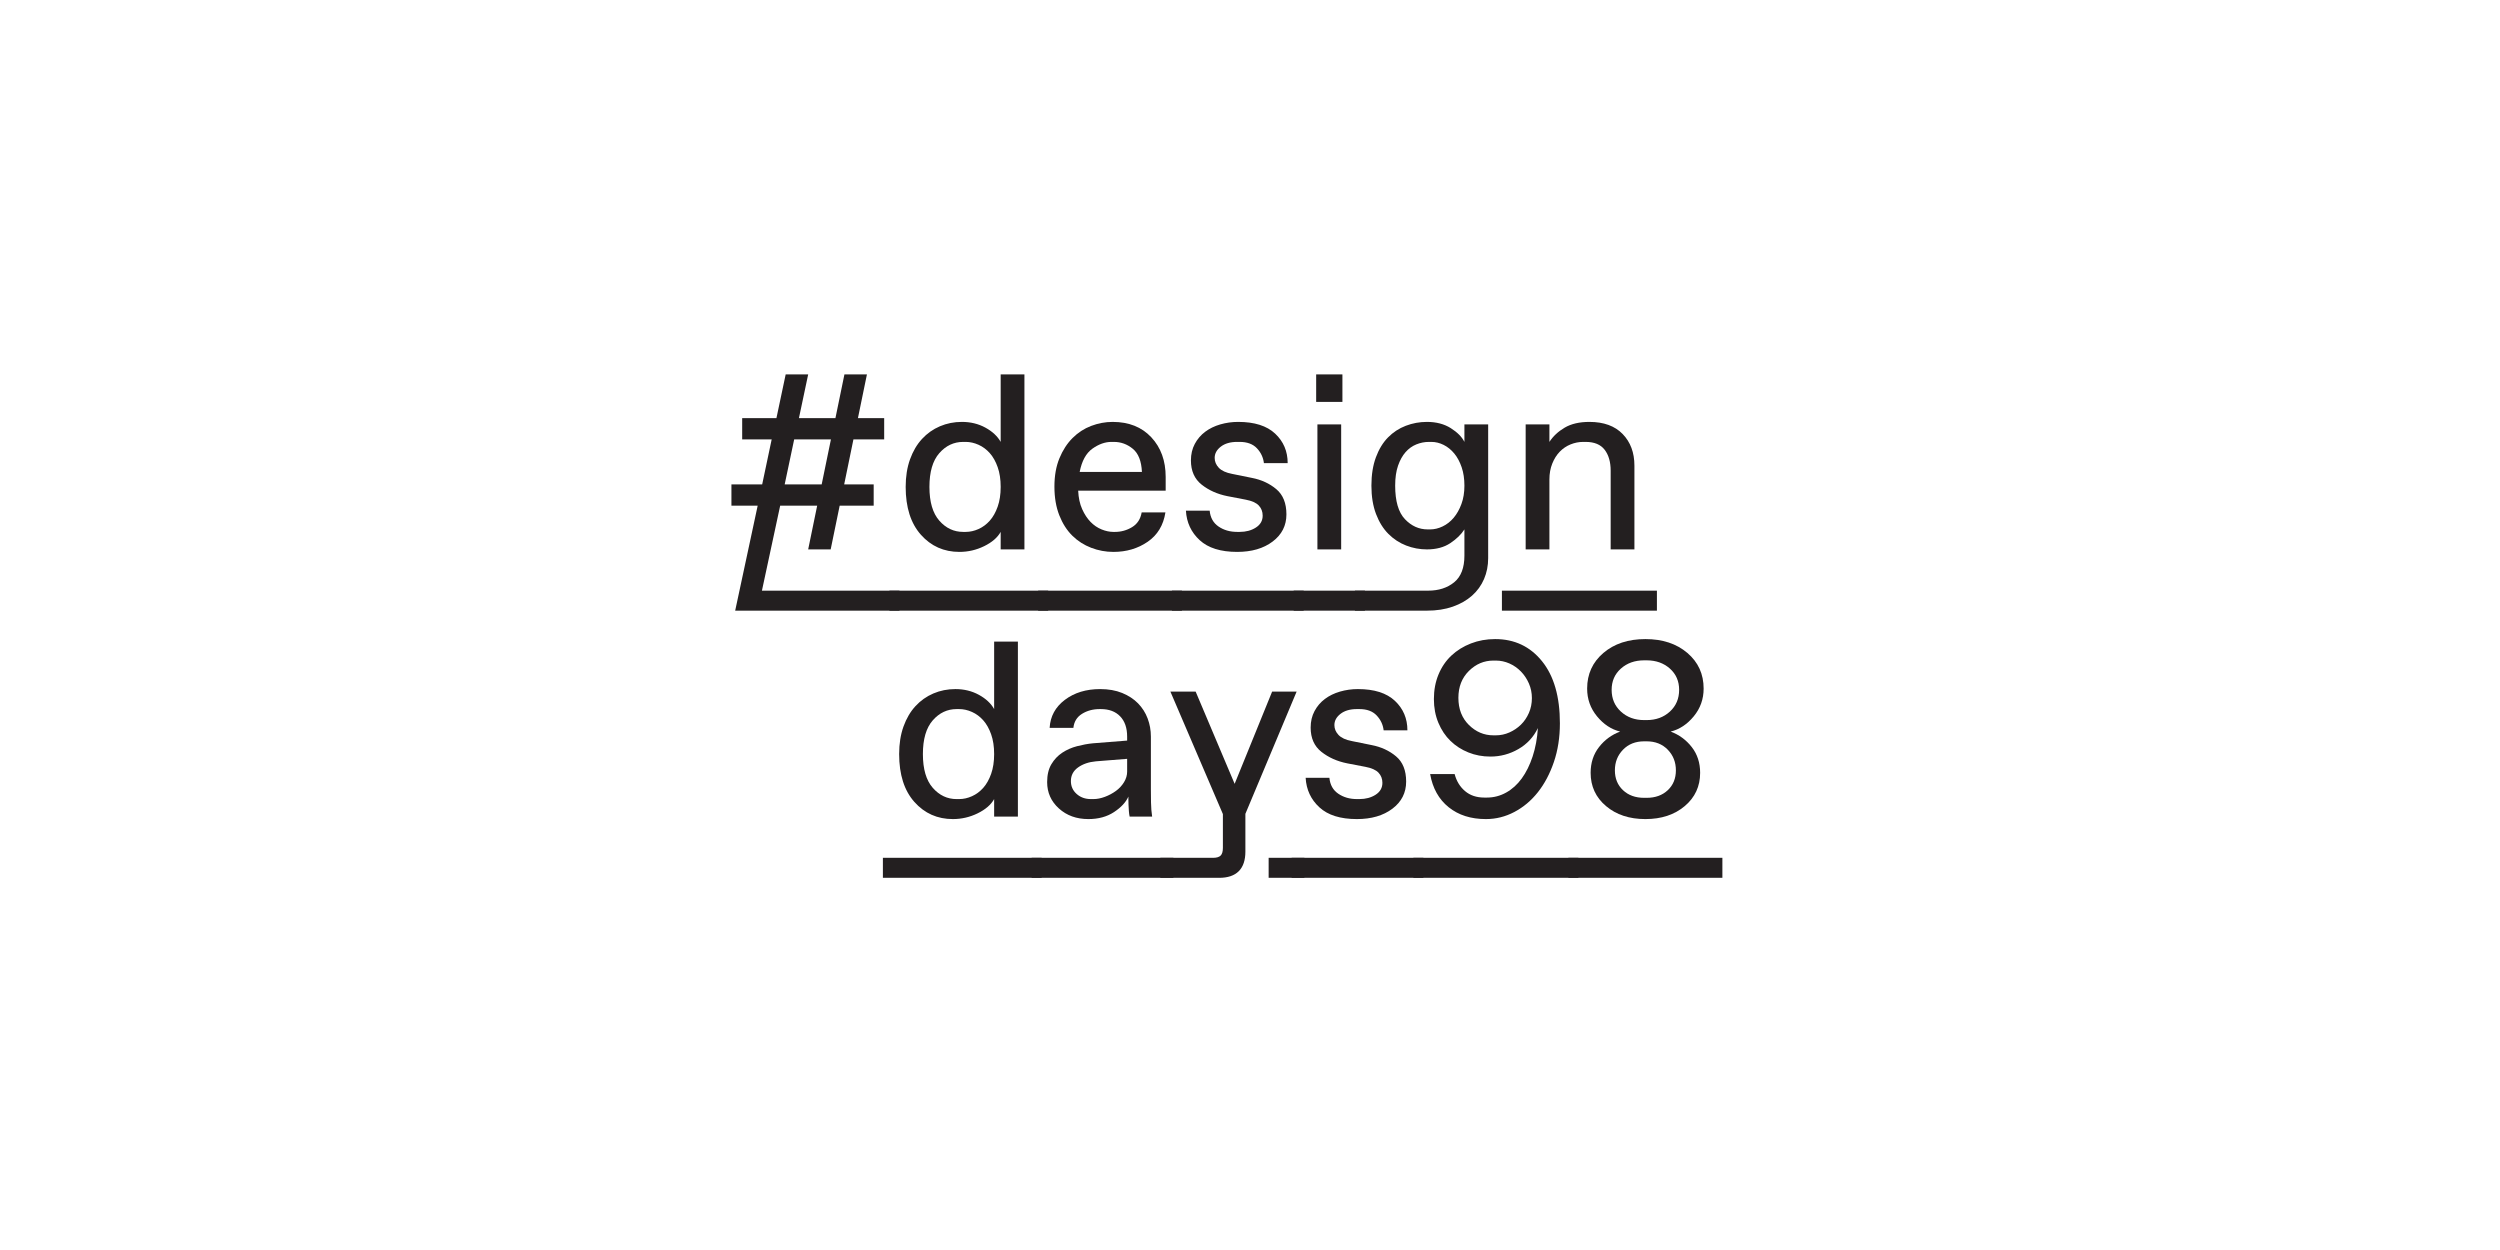 <?xml version="1.0" encoding="utf-8"?>
<!-- Generator: Adobe Illustrator 16.0.4, SVG Export Plug-In . SVG Version: 6.00 Build 0)  -->
<!DOCTYPE svg PUBLIC "-//W3C//DTD SVG 1.1//EN" "http://www.w3.org/Graphics/SVG/1.1/DTD/svg11.dtd">
<svg version="1.1" id="Layer_1" xmlns="http://www.w3.org/2000/svg" xmlns:xlink="http://www.w3.org/1999/xlink" x="0px" y="0px"
	 width="800px" height="400px" viewBox="0 0 800 400" enable-background="new 0 0 800 400" xml:space="preserve">
<g>
	<path fill="#231F20" d="M235.257,195.41l7.2-33.601h-8.4v-6.8h9.84l3.04-14.4h-9.44v-6.8h10.96l2.96-14h7.2l-2.96,14h11.68l2.88-14
		h7.2l-2.88,14h8.4v6.8h-9.84l-2.96,14.4h9.44v6.8h-10.88l-2.88,14h-7.2l2.88-14h-11.84l-5.84,27.2h44v6.4H235.257z M262.937,155.01
		l2.96-14.4h-11.76l-3.04,14.4H262.937z"/>
	<path fill="#231F20" d="M335.417,189.01v6.4h-50.8v-6.4H335.417z M307.016,176.609c-4.96,0-9.067-1.826-12.32-5.48
		c-3.254-3.652-4.88-8.76-4.88-15.32c0-3.306,0.466-6.252,1.4-8.84c0.933-2.586,2.212-4.76,3.84-6.52
		c1.626-1.76,3.533-3.106,5.72-4.04c2.186-0.933,4.532-1.4,7.04-1.4c2.772,0,5.28,0.614,7.52,1.84c2.24,1.228,3.866,2.748,4.88,4.56
		v-21.6h7.6v56h-7.6v-5.6c-1.014,1.814-2.774,3.334-5.28,4.56C312.429,175.996,309.789,176.609,307.016,176.609z M309.016,170.209
		c1.386,0,2.76-0.306,4.12-0.92c1.36-0.612,2.56-1.506,3.6-2.68c1.04-1.172,1.88-2.666,2.52-4.48c0.64-1.812,0.96-3.92,0.96-6.32
		s-0.32-4.506-0.96-6.32c-0.64-1.812-1.48-3.307-2.52-4.48c-1.04-1.173-2.24-2.066-3.6-2.68c-1.36-0.612-2.734-0.92-4.12-0.92h-0.8
		c-2.987,0-5.534,1.2-7.64,3.6c-2.107,2.4-3.16,6-3.16,10.8s1.052,8.4,3.16,10.8c2.106,2.4,4.653,3.6,7.64,3.6H309.016z"/>
	<path fill="#231F20" d="M332.215,195.41v-6.4h46v6.4H332.215z M372.935,163.97c-0.64,4.107-2.534,7.24-5.68,9.4
		c-3.147,2.16-6.8,3.24-10.96,3.24c-2.454,0-4.828-0.439-7.12-1.32c-2.293-0.879-4.307-2.172-6.04-3.879
		c-1.733-1.707-3.12-3.88-4.16-6.52s-1.56-5.692-1.56-9.16c0-3.466,0.532-6.492,1.6-9.08c1.066-2.586,2.466-4.746,4.2-6.48
		c1.732-1.732,3.72-3.026,5.96-3.88c2.24-0.853,4.533-1.28,6.88-1.28c5.172,0,9.292,1.64,12.36,4.92c3.066,3.28,4.6,7.507,4.6,12.68
		v4.4h-28c0.106,2.293,0.532,4.267,1.28,5.92c0.746,1.654,1.64,3.014,2.68,4.08c1.04,1.067,2.212,1.867,3.52,2.4
		c1.306,0.534,2.572,0.8,3.8,0.8h0.48c1.973,0,3.8-0.506,5.48-1.52c1.68-1.012,2.707-2.586,3.08-4.72H372.935z M345.495,151.01
		h19.92c-0.16-3.466-1.134-5.933-2.92-7.4c-1.788-1.466-3.8-2.2-6.04-2.2h-0.8c-2.027,0-4.054,0.72-6.08,2.16
		C347.547,145.01,346.188,147.49,345.495,151.01z"/>
	<path fill="#231F20" d="M375.014,195.41v-6.4h42.16v6.4H375.014z M395.894,176.609c-5.28,0-9.28-1.252-12-3.76
		c-2.72-2.506-4.188-5.652-4.4-9.44h7.6c0.212,2.24,1.16,3.934,2.84,5.08c1.68,1.147,3.666,1.72,5.96,1.72h0.8
		c2.027,0,3.76-0.466,5.2-1.4c1.44-0.933,2.16-2.2,2.16-3.8c0-1.28-0.413-2.36-1.239-3.24c-0.828-0.88-2.229-1.506-4.201-1.88
		l-5.839-1.12c-3.2-0.64-5.948-1.866-8.24-3.68c-2.293-1.812-3.44-4.4-3.44-7.76c0-1.973,0.413-3.732,1.24-5.28
		c0.826-1.546,1.932-2.84,3.32-3.88c1.386-1.04,3-1.826,4.84-2.36c1.84-0.533,3.747-0.8,5.72-0.8c5.226,0,9.173,1.253,11.84,3.76
		c2.667,2.507,4,5.654,4,9.44h-7.601c-0.213-1.812-0.959-3.4-2.239-4.76c-1.28-1.36-3.12-2.04-5.521-2.04h-0.8
		c-2.188,0-3.934,0.507-5.24,1.52c-1.308,1.014-1.96,2.214-1.96,3.6c0,1.173,0.44,2.227,1.32,3.16c0.88,0.934,2.306,1.587,4.28,1.96
		l6.319,1.28c3.041,0.587,5.641,1.788,7.801,3.6c2.16,1.813,3.24,4.507,3.24,8.08c0,3.574-1.469,6.468-4.4,8.68
		C404.32,175.504,400.533,176.609,395.894,176.609z"/>
	<path fill="#231F20" d="M413.974,195.41v-6.4h22.8v6.4H413.974z M421.174,128.609v-8.8h8.4v8.8H421.174z M421.574,175.81v-40h7.6
		v40H421.574z"/>
	<path fill="#231F20" d="M457.014,189.01c3.359,0,6.133-0.895,8.32-2.68c2.186-1.788,3.279-4.628,3.279-8.521v-8.4
		c-1.014,1.6-2.52,3.067-4.52,4.4c-2,1.334-4.494,2-7.48,2c-2.293,0-4.508-0.413-6.641-1.24c-2.133-0.826-4.027-2.066-5.68-3.72
		c-1.653-1.652-2.973-3.772-3.959-6.36c-0.988-2.586-1.48-5.613-1.48-9.08c0-3.466,0.48-6.493,1.439-9.08
		c0.961-2.586,2.253-4.706,3.881-6.36c1.626-1.653,3.52-2.893,5.68-3.72c2.16-0.826,4.412-1.24,6.76-1.24
		c2.986,0,5.533,0.667,7.641,2c2.105,1.333,3.56,2.8,4.359,4.4v-5.6h7.6v42.8c0,2.4-0.439,4.627-1.319,6.68s-2.16,3.826-3.841,5.32
		c-1.68,1.492-3.732,2.666-6.159,3.52c-2.428,0.854-5.188,1.281-8.28,1.281h-23.04v-6.4H457.014z M456.854,169.41h0.8
		c1.333,0,2.667-0.32,4-0.96c1.333-0.64,2.507-1.56,3.521-2.76c1.012-1.2,1.84-2.666,2.479-4.4c0.64-1.732,0.96-3.692,0.96-5.88
		c0-2.187-0.293-4.146-0.88-5.88c-0.587-1.733-1.374-3.2-2.36-4.4c-0.987-1.2-2.119-2.12-3.4-2.76c-1.279-0.64-2.587-0.96-3.92-0.96
		h-0.799c-1.389,0-2.734,0.268-4.041,0.8c-1.307,0.534-2.453,1.36-3.439,2.48c-0.988,1.12-1.787,2.56-2.4,4.32
		c-0.613,1.76-0.92,3.894-0.92,6.4c0,4.96,1.04,8.534,3.12,10.72C451.653,168.317,454.08,169.41,456.854,169.41z"/>
	<path fill="#231F20" d="M480.613,195.41v-6.4h49.6v6.4H480.613z M495.813,153.41v22.4h-7.601v-40h7.601v5.6
		c1.173-1.812,2.8-3.333,4.88-4.56c2.08-1.226,4.721-1.84,7.92-1.84c4.586,0,8.133,1.293,10.641,3.88
		c2.506,2.587,3.76,5.96,3.76,10.12v26.8h-7.6v-25.2c0-2.772-0.641-5-1.921-6.68c-1.28-1.68-3.308-2.52-6.079-2.52h-0.801
		c-1.387,0-2.734,0.268-4.04,0.8c-1.308,0.534-2.454,1.308-3.44,2.32c-0.986,1.014-1.787,2.28-2.399,3.8
		C496.119,149.85,495.813,151.543,495.813,153.41z"/>
	<path fill="#231F20" d="M333.326,274.506v6.4h-50.801v-6.4H333.326z M304.926,262.105c-4.96,0-9.067-1.826-12.32-5.48
		c-3.254-3.652-4.879-8.76-4.879-15.319c0-3.306,0.466-6.253,1.399-8.84c0.933-2.587,2.212-4.761,3.84-6.521
		c1.626-1.76,3.532-3.105,5.72-4.039c2.187-0.934,4.533-1.4,7.041-1.4c2.771,0,5.279,0.613,7.52,1.84
		c2.24,1.228,3.865,2.748,4.879,4.561v-21.601h7.6v56h-7.6v-5.601c-1.014,1.814-2.773,3.334-5.279,4.561
		C310.338,261.492,307.698,262.105,304.926,262.105z M306.926,255.705c1.387,0,2.76-0.306,4.119-0.92
		c1.361-0.611,2.561-1.506,3.6-2.68c1.041-1.172,1.881-2.666,2.521-4.48c0.639-1.812,0.959-3.92,0.959-6.319
		s-0.32-4.507-0.959-6.319c-0.641-1.812-1.48-3.307-2.521-4.48c-1.039-1.173-2.238-2.066-3.6-2.68
		c-1.359-0.613-2.732-0.92-4.119-0.92h-0.8c-2.987,0-5.534,1.199-7.64,3.6c-2.107,2.4-3.16,6-3.16,10.8s1.053,8.399,3.16,10.8
		c2.105,2.4,4.652,3.6,7.64,3.6H306.926z"/>
	<path fill="#231F20" d="M330.125,280.906v-6.4h45.359v6.4H330.125z M361.086,254.906c-0.801,1.812-2.334,3.467-4.602,4.959
		c-2.268,1.493-5,2.24-8.199,2.24c-3.787,0-6.934-1.133-9.439-3.4c-2.508-2.266-3.76-5.08-3.76-8.439c0-2.293,0.451-4.2,1.359-5.72
		c0.906-1.521,2.066-2.747,3.48-3.681c1.412-0.932,2.986-1.626,4.719-2.08c1.732-0.452,3.4-0.76,5-0.92l11.041-0.879v-1.281
		c0-2.771-0.748-4.932-2.24-6.479c-1.494-1.546-3.547-2.319-6.16-2.319h-0.4c-2.133,0-4.014,0.507-5.641,1.52
		c-1.627,1.014-2.547,2.508-2.76,4.48h-7.6c0.213-3.681,1.84-6.667,4.881-8.961c3.039-2.292,6.799-3.439,11.279-3.439
		c2.666,0,5.012,0.414,7.041,1.24c2.025,0.827,3.719,1.934,5.08,3.319c1.359,1.388,2.385,3,3.078,4.841
		c0.693,1.84,1.041,3.773,1.041,5.799v16.801c0,1.174,0.012,2.588,0.039,4.24c0.027,1.653,0.146,3.174,0.361,4.56h-7.201
		c-0.107-0.479-0.188-1.066-0.24-1.76c-0.053-0.692-0.094-1.372-0.119-2.04c-0.027-0.666-0.039-1.24-0.039-1.721
		C361.086,255.306,361.086,255.014,361.086,254.906z M349.086,255.705h0.799c1.172,0,2.4-0.239,3.68-0.719
		c1.281-0.48,2.453-1.107,3.521-1.881c1.064-0.772,1.932-1.706,2.6-2.8c0.666-1.093,1-2.226,1-3.399v-4.08l-10,0.799
		c-2.295,0.215-4.201,0.868-5.721,1.961c-1.52,1.094-2.279,2.547-2.279,4.359c0,1.654,0.611,3.027,1.84,4.12
		C345.752,255.159,347.271,255.705,349.086,255.705z"/>
	<path fill="#231F20" d="M390.125,280.906h-18.801v-6.4h16.801c1.172,0,2-0.24,2.479-0.721c0.48-0.479,0.721-1.307,0.721-2.479
		v-10.8l-16.801-39.2h8.08l12.48,29.521l12-29.521h7.84l-16.4,39.12v12.08c0,2.772-0.707,4.866-2.119,6.279
		C394.99,280.198,392.896,280.906,390.125,280.906z M405.965,280.906v-6.4h11.439v6.4H405.965z"/>
	<path fill="#231F20" d="M413.326,280.906v-6.4h42.16v6.4H413.326z M434.207,262.105c-5.281,0-9.281-1.252-12-3.76
		c-2.721-2.506-4.188-5.652-4.4-9.439h7.6c0.213,2.239,1.16,3.934,2.84,5.08s3.666,1.719,5.961,1.719h0.799
		c2.027,0,3.76-0.466,5.201-1.399c1.439-0.933,2.16-2.2,2.16-3.8c0-1.28-0.414-2.36-1.24-3.24c-0.828-0.88-2.229-1.506-4.201-1.88
		l-5.84-1.12c-3.199-0.641-5.947-1.866-8.24-3.68c-2.293-1.812-3.439-4.4-3.439-7.76c0-1.973,0.412-3.732,1.24-5.28
		c0.826-1.546,1.932-2.841,3.32-3.88c1.385-1.041,3-1.826,4.84-2.36c1.84-0.532,3.746-0.8,5.719-0.8
		c5.227,0,9.174,1.254,11.842,3.76c2.666,2.508,4,5.654,4,9.439h-7.602c-0.213-1.812-0.959-3.399-2.24-4.76
		c-1.279-1.359-3.119-2.039-5.52-2.039h-0.799c-2.188,0-3.934,0.507-5.24,1.52c-1.309,1.014-1.961,2.214-1.961,3.6
		c0,1.174,0.439,2.228,1.32,3.16c0.881,0.934,2.307,1.588,4.279,1.96l6.32,1.28c3.041,0.588,5.641,1.787,7.801,3.6
		c2.16,1.814,3.24,4.508,3.24,8.08c0,3.574-1.469,6.468-4.4,8.68C442.633,261,438.846,262.105,434.207,262.105z"/>
	<path fill="#231F20" d="M452.285,280.906v-6.4h52.801v6.4H452.285z M458.846,223.705c0-2.879,0.492-5.506,1.48-7.879
		c0.984-2.373,2.359-4.387,4.119-6.041c1.76-1.652,3.84-2.945,6.24-3.879s4.986-1.4,7.76-1.4c6.186,0,11.186,2.359,15,7.08
		c3.812,4.72,5.721,11.348,5.721,19.88c0,4.479-0.641,8.6-1.92,12.36c-1.281,3.76-2.988,6.986-5.121,9.68s-4.641,4.8-7.52,6.32
		c-2.881,1.52-5.92,2.279-9.121,2.279c-4.799,0-8.773-1.266-11.92-3.8c-3.146-2.532-5.119-6.066-5.92-10.601h7.84
		c0.588,2.24,1.693,4.055,3.32,5.44c1.627,1.388,3.693,2.08,6.201,2.08h0.799c2.188,0,4.24-0.532,6.16-1.601
		c1.92-1.065,3.586-2.572,5-4.52c1.412-1.946,2.572-4.293,3.48-7.04c0.906-2.746,1.467-5.772,1.68-9.079
		c-1.387,2.879-3.467,5.119-6.24,6.719c-2.773,1.601-5.76,2.4-8.959,2.4c-2.508,0-4.854-0.439-7.041-1.32
		c-2.188-0.879-4.094-2.105-5.719-3.68c-1.629-1.572-2.92-3.506-3.881-5.8C459.326,229.014,458.846,226.479,458.846,223.705z
		 M490.205,223.386c0-1.652-0.32-3.212-0.959-4.681c-0.641-1.466-1.494-2.746-2.561-3.84c-1.068-1.092-2.295-1.945-3.68-2.56
		c-1.389-0.612-2.828-0.92-4.32-0.92h-0.801c-2.986,0-5.6,1.107-7.84,3.319c-2.24,2.215-3.359,5.08-3.359,8.601
		c0,3.573,1.119,6.468,3.359,8.681s4.854,3.319,7.84,3.319h0.801c1.492,0,2.932-0.306,4.32-0.92c1.385-0.612,2.611-1.44,3.68-2.479
		c1.066-1.041,1.92-2.293,2.561-3.761C489.885,226.68,490.205,225.094,490.205,223.386z"/>
	<path fill="#231F20" d="M501.885,280.906v-6.4h49.279v6.4H501.885z M526.525,262.105c-5.121,0-9.32-1.387-12.6-4.16
		c-3.281-2.771-4.922-6.32-4.922-10.64c0-3.2,0.893-5.946,2.682-8.24c1.785-2.292,4.039-3.946,6.76-4.96
		c-2.828-0.692-5.295-2.32-7.4-4.88c-2.107-2.56-3.16-5.521-3.16-8.88c0-4.641,1.732-8.439,5.199-11.4
		c3.467-2.959,7.947-4.439,13.441-4.439c5.492,0,9.973,1.48,13.439,4.439c3.467,2.961,5.199,6.76,5.199,11.4
		c0,3.359-1.053,6.32-3.16,8.88s-4.572,4.188-7.398,4.88c2.719,1.014,4.973,2.668,6.76,4.96c1.785,2.294,2.68,5.04,2.68,8.24
		c0,4.319-1.641,7.868-4.92,10.64C535.846,260.719,531.645,262.105,526.525,262.105z M526.125,211.306
		c-2.988,0-5.467,0.88-7.439,2.64c-1.975,1.76-2.961,4.027-2.961,6.801c0,2.827,0.986,5.146,2.961,6.959
		c1.973,1.814,4.451,2.721,7.439,2.721h0.801c2.984,0,5.465-0.906,7.439-2.721c1.973-1.812,2.959-4.132,2.959-6.959
		c0-2.773-0.986-5.041-2.959-6.801c-1.975-1.76-4.455-2.64-7.439-2.64H526.125z M536.285,246.506c0-2.613-0.867-4.812-2.6-6.6
		c-1.734-1.787-3.988-2.681-6.76-2.681h-0.801c-2.773,0-5.027,0.894-6.76,2.681c-1.734,1.787-2.6,3.986-2.6,6.6
		s0.865,4.733,2.6,6.359c1.732,1.628,3.986,2.44,6.76,2.44h0.801c2.771,0,5.025-0.812,6.76-2.44
		C535.418,251.239,536.285,249.119,536.285,246.506z"/>
</g>
</svg>
